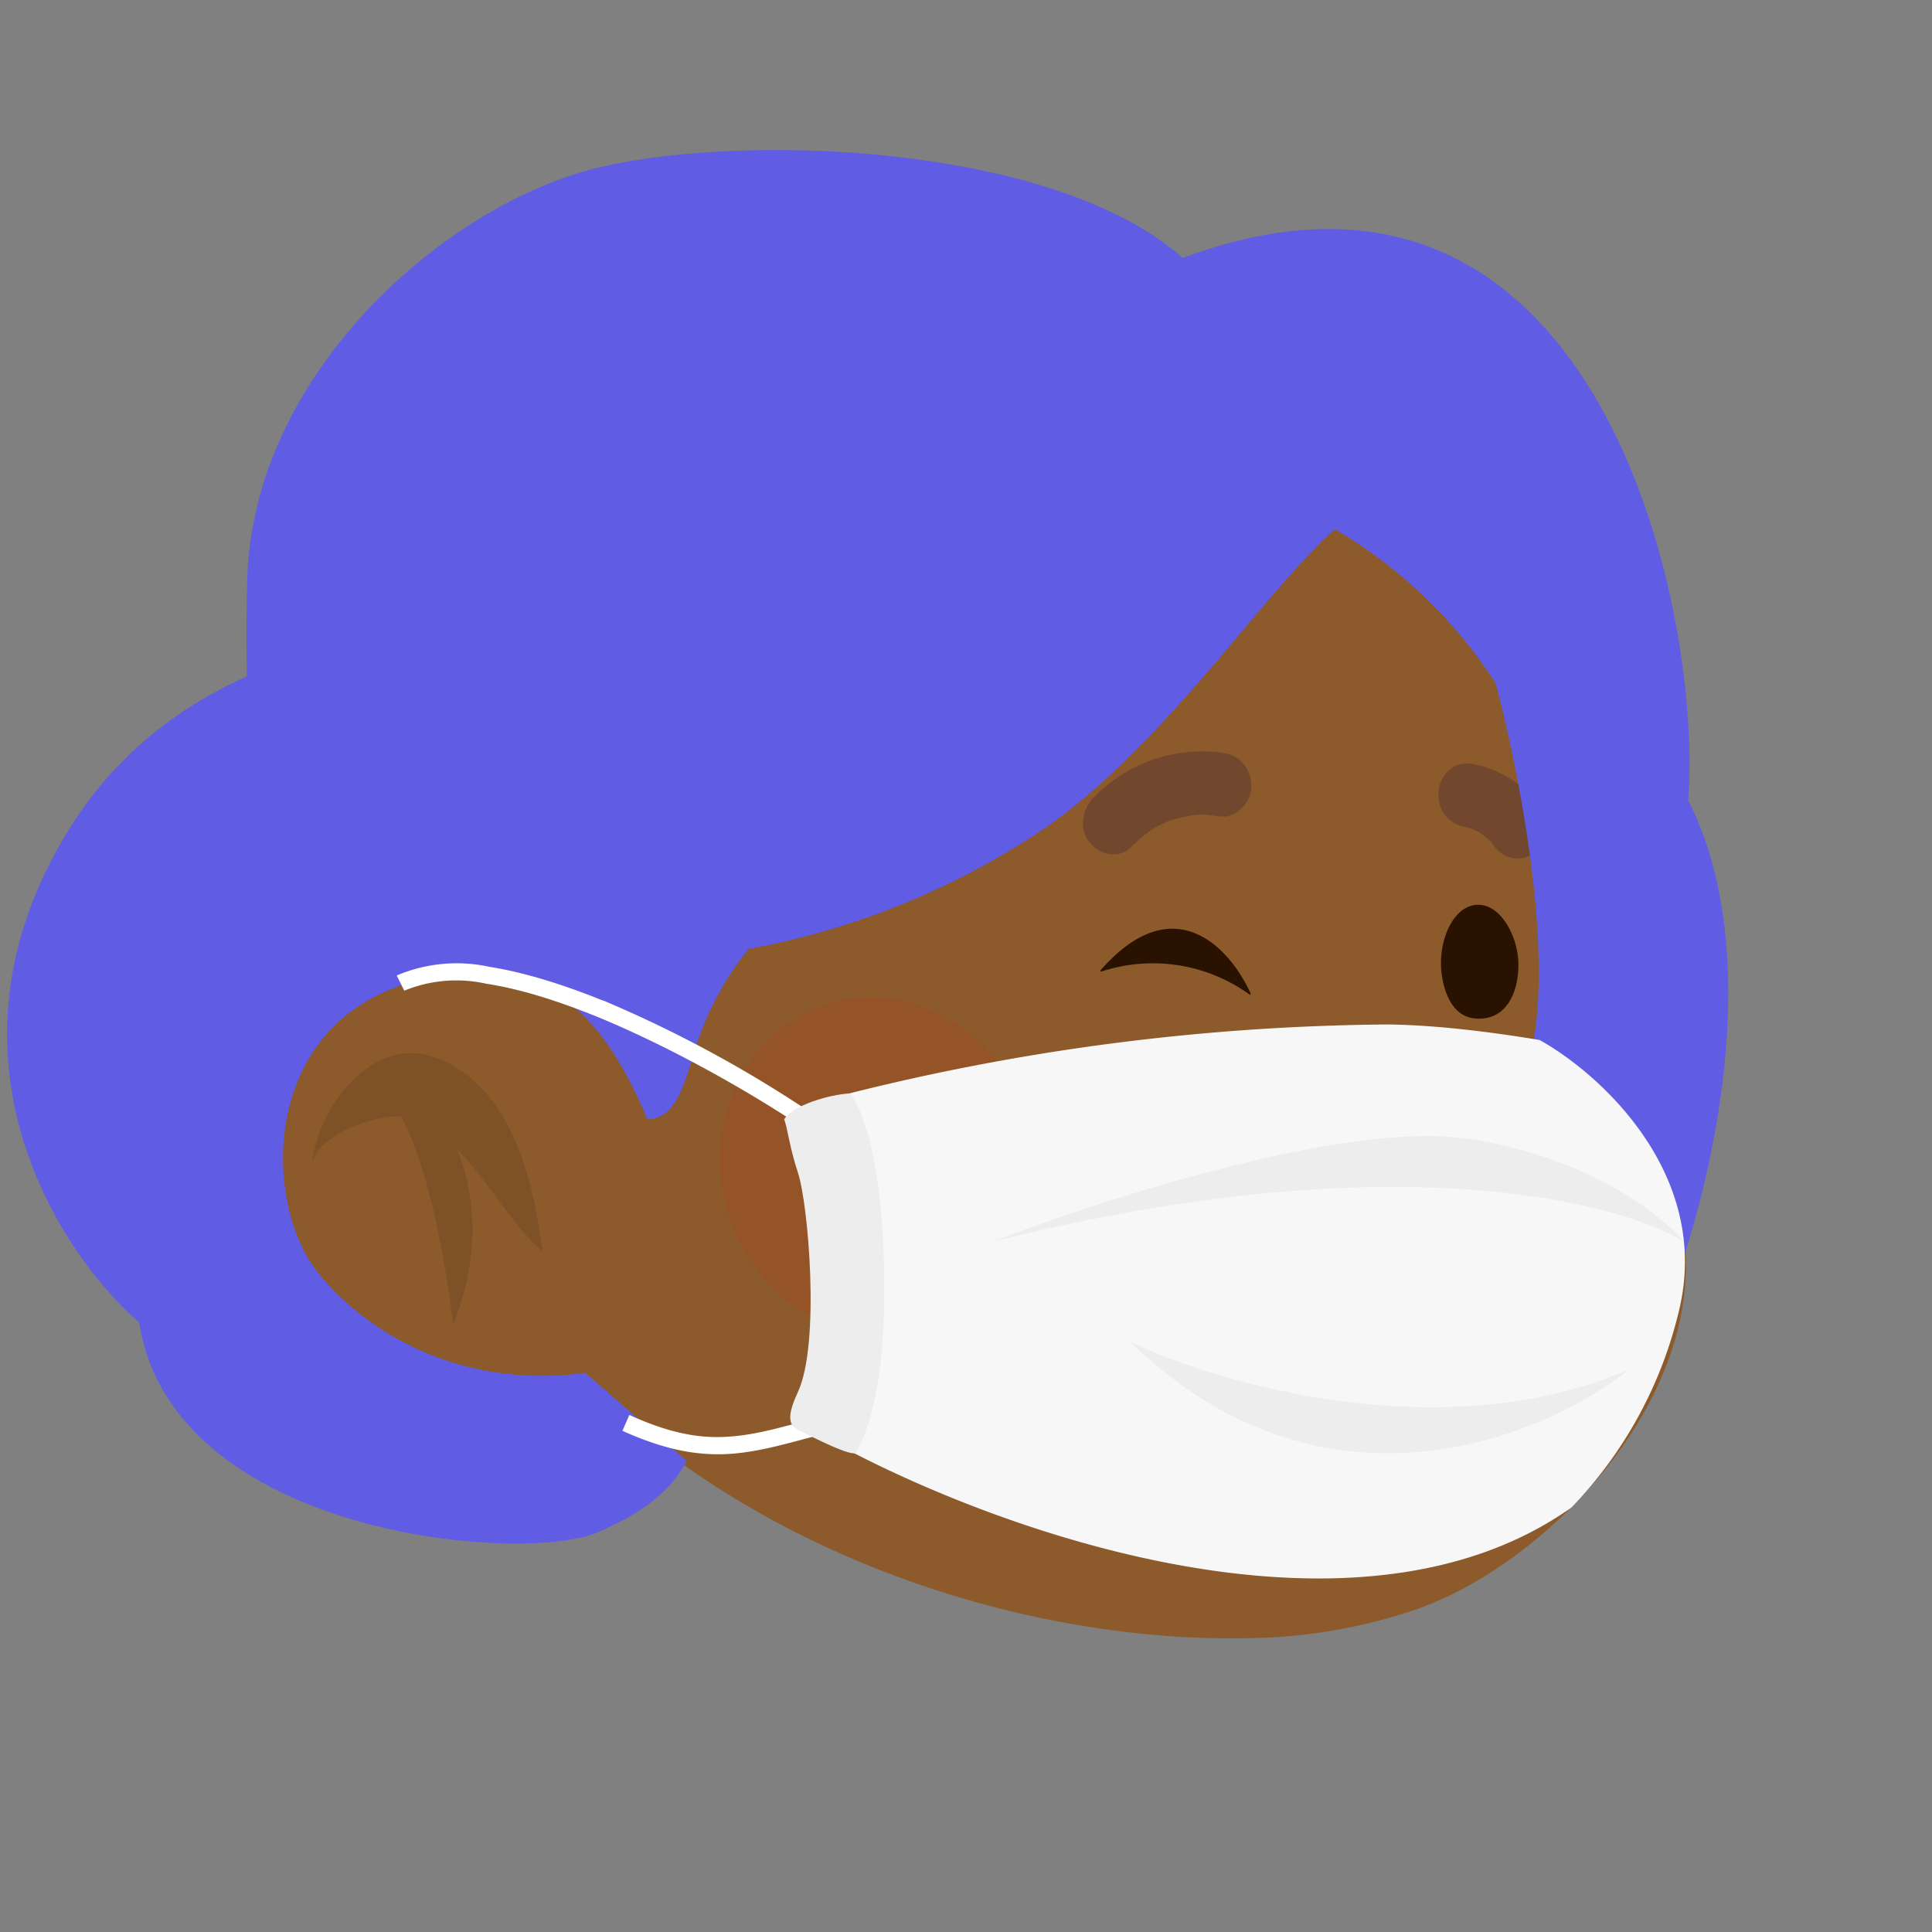 <svg xmlns="http://www.w3.org/2000/svg" viewBox="0 0 480 480" fill="none" shape-rendering="auto"><rect x="0" y="0" width="480" height="480" fill="#808080" stroke="none"/><mask id="viewboxMask"><rect width="480" height="480" rx="0" ry="0" x="0" y="0" fill="#fff" /></mask><g mask="url(#viewboxMask)"><g transform="matrix(.858 0 0 .854 52 47)"><path d="M264 38.6s131.4 20.6 121.4 208.1c0 .7 15.2 10.9 16.4 12a77.1 77.1 0 0 1 23.4 36.3c13.9 51.3-35.7 104.2-75.8 118.2a155 155 0 0 1-46.7 8.3c-103.1 3-239.7-62.7-246.7-191a202.7 202.7 0 0 1 15.1-83.9c0 .1 57.4-142.5 192.9-108Z" fill="#8c5a2b"/><path d="M388.7 248.7a57 57 0 0 0-3.2 10.5 40 40 0 0 0 8.5 30.4 42.3 42.3 0 0 0 33 15.7c-3.2-31.7-29-50.7-38.3-56.6ZM203.5 332c24.4-5.2 39.6-31 33.9-57.5-5.7-26.5-30.2-43.7-54.6-38.5-24.4 5.3-39.5 31-33.8 57.6 5.7 26.5 30.1 43.7 54.5 38.5Z" fill="#DC2400" style="mix-blend-mode:multiply" opacity=".1"/><path opacity=".1" d="M323 257.9s20.9-19.9 37-1.2Z" fill="#000"/><path d="M128.7 356.9C59.3 391.7-3.7 304.4 16.5 255.3c12.9-31.4 50.4-33.8 72.1-5.2a185 185 0 0 1 29.1 59.1" fill="#8c5a2b"/><path opacity=".1" d="M71.5 279c9 9 16.1 22.5 25 30-1.7-12.5-4.3-26-10.4-37.3-6.2-11.6-17.5-21-29-20.3-14.2 1-25.9 17.6-27.4 32.6 1-9 19-15 25.9-14.2 10.8 20.4 15 60.6 15 60.6 9-22.7 5.4-40.7 1-51.5Z" fill="#000"/></g><g transform="matrix(.855 0 0 .855 19 -17)"><path fill-rule="evenodd" clip-rule="evenodd" d="M317 384a4 4 0 0 1 4-4h92a4 4 0 0 1 0 8h-92a4 4 0 0 1-4-4Z" fill="#592125"/></g><g transform="matrix(.855 0 0 .855 19 -17)"><path d="M340.9 308.9a48 48 0 0 0-43.1-6.7c-.2 0-.4-.2-.2-.4 21.5-24.5 37.8-6.1 43.6 6.8 0 .2-.2.4-.3.3ZM419 300.3c0 8-3.6 16.5-12.8 15.5-7.8-.8-9.7-11-9.7-16 0-8.7 4.4-17 10.8-17 6.8 0 11.7 9.5 11.7 17.5Z" fill="#2A1200"/><path d="M333.5 238.7a43.9 43.9 0 0 0-38.2 13.2c-3.2 3.4-4 9.3-.7 13 3 3.6 8.6 4.6 12 1l3.2-3c.4-.3 1.3-.8 1.6-1.2l.5-.4a37.7 37.7 0 0 1 6-3c.5 0 1.2-.4 1.7-.5a35.6 35.6 0 0 1 6.3-1.2h2l4.3.5c4.4.7 9-3.6 9.2-8.4.1-5.3-3.2-9.3-8-10ZM425.4 254.4a31.4 31.4 0 0 0-20.2-12.6c-2.1-.4-4.6.4-6.3 1.8a9.5 9.5 0 0 0-3.1 6.2c-.1 2.4.3 5 1.8 6.8a9 9 0 0 0 5.7 3.5l1.2.3c1 .4 2.1.8 3.2 1.4 1.2.8 2.3 1.7 3.3 2.7l1 1.3a8.8 8.8 0 0 0 5.8 3.5c2 .2 4.6-.4 6.2-2 1.7-1.5 3-3.6 3.2-6 .1-2.5-.4-5-1.8-7Z" fill="#71472D"/></g><g transform="matrix(.855 0 0 .857 18 -15)"><path d="M366.8 170.9c-8 7.2-16.8 17.6-26.5 29.1-16.3 19.3-35.3 41.8-57.3 57.3a227.2 227.2 0 0 1-86.5 35.3 86.4 86.4 0 0 0-16.4 32c-3.2 9.9-5.5 17-13 17.4-9-20.6-25.4-54.2-71.1-39-38.5 12.8-40.4 56.3-28 78.5 7 12.4 35.3 40 81 34l29.5 25.5c-2.9 5.4-8.2 13.1-25.8 20.7-21.9 9.5-123.8 1-133.3-60.8-23.8-20.6-61.1-78.2-20-143.6 12.6-20 30.3-34.4 51.3-43.7-.2-8.2-.2-17.7.1-28.6 2-60 58.1-108.4 102-118.9 42.7-10.2 132.8-6.8 169.8 26.2C443 47.5 473.8 193.9 469.5 249.5c22.4 44 7 106.7-1 131.5-4-33.6-31.3-56-44-61.5 5.6-30.4-5-82-11-104a139 139 0 0 0-46.7-44.6Z" fill="#605de4"/></g><g transform="matrix(.855 0 0 .857 14 -12)"><path fill-rule="evenodd" clip-rule="evenodd" d="M158.8 304a359.4 359.4 0 0 1 59.6 32l-2.8 4c-13.9-9.2-36.4-22.2-58.6-31.3-11.2-4.5-22.1-8-32-9.5a40 40 0 0 0-23.9 2l-2.2-4.4a44.7 44.7 0 0 1 27-2.5c10.2 1.6 21.6 5.2 33 9.8Zm57 122.4 9.1-2.3 1.2 4.8-8.5 2.2c-7.4 2-14 3.7-20.7 4.3-9.5.8-19.3-.7-32.4-6.6l2-4.6c12.5 5.7 21.5 7 30 6.2 6.2-.5 12.2-2.1 19.4-4Z" fill="#fff"/><path d="M386.5 311A664.6 664.6 0 0 0 217 334.5c14 24 19 59.5 5 95.5 45.9 26 153.8 66.6 218.3 21a123.2 123.2 0 0 0 31.2-57c9.6-39.6-23-68.8-40.5-78.5-9.6-1.6-28.5-4.4-44.5-4.5Z" fill="#F7F7F7"/><path d="M211.5 338.5c2.4-4 13-7.2 19-7.5 3 3 9.2 17.1 10 49.5 1 40.5-7 52-8 54.5-.7 1.9-14-5-17-6.5s-3-4.5 0-11c6.5-14 3-54.5 0-63.5-2.4-7.2-3-12.8-4-15.5Z" fill="#EDEDED"/><path d="M409 344c-35.2-4.8-106 18-137 30 114.4-28.8 181.7-12 201 0-6.7-8-28.8-25.2-64-30ZM312 403c26 12.3 91.4 31.2 145 8-25 20-89 46.4-145-8Z" fill="#EDEDED"/></g></g></svg>